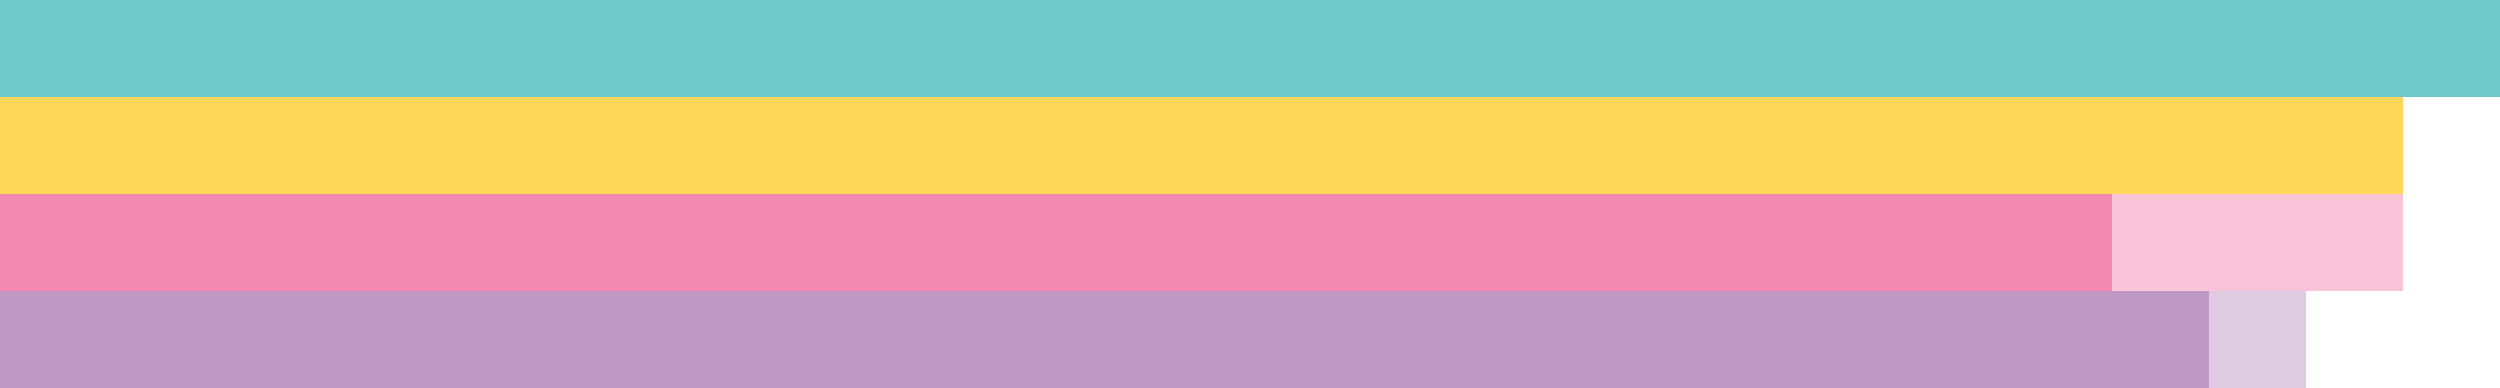<?xml version="1.0" encoding="UTF-8" standalone="no"?> <svg xmlns="http://www.w3.org/2000/svg" width="438" height="68" version="1.1" class="dwhc-rainbow"><style> line { shape-rendering: crispEdges; stroke-width: 17; } </style><line x1="0" y1="8.5" x2="404" y2="8.5" stroke="#6FCACB"></line><line x1="404" y1="8.5" x2="421" y2="8.5" stroke="#6FCACBB3"></line><line x1="421" y1="8.5" x2="438" y2="8.5" stroke="#6FCACB80"></line><line x1="0" y1="25.5" x2="387" y2="25.5" stroke="#FED75B"></line><line x1="387" y1="25.5" x2="404" y2="25.5" stroke="#FED75B99"></line><line x1="404" y1="25.5" x2="421" y2="25.5" stroke="#FED75B4D"></line><line x1="0" y1="42.5" x2="370" y2="42.5" stroke="#F389B1"></line><line x1="370" y1="42.5" x2="387" y2="42.5" stroke="#F9C4D8"></line><line x1="387" y1="42.5" x2="404" y2="42.5" stroke="#F9C4D84D"></line><line x1="404" y1="42.5" x2="421" y2="42.5" stroke="#F9C4D880"></line><line x1="0" y1="59.5" x2="387" y2="59.5" stroke="#C199C5"></line><line x1="387" y1="59.5" x2="404" y2="59.5" stroke="#E0CCE2"></line></svg> 